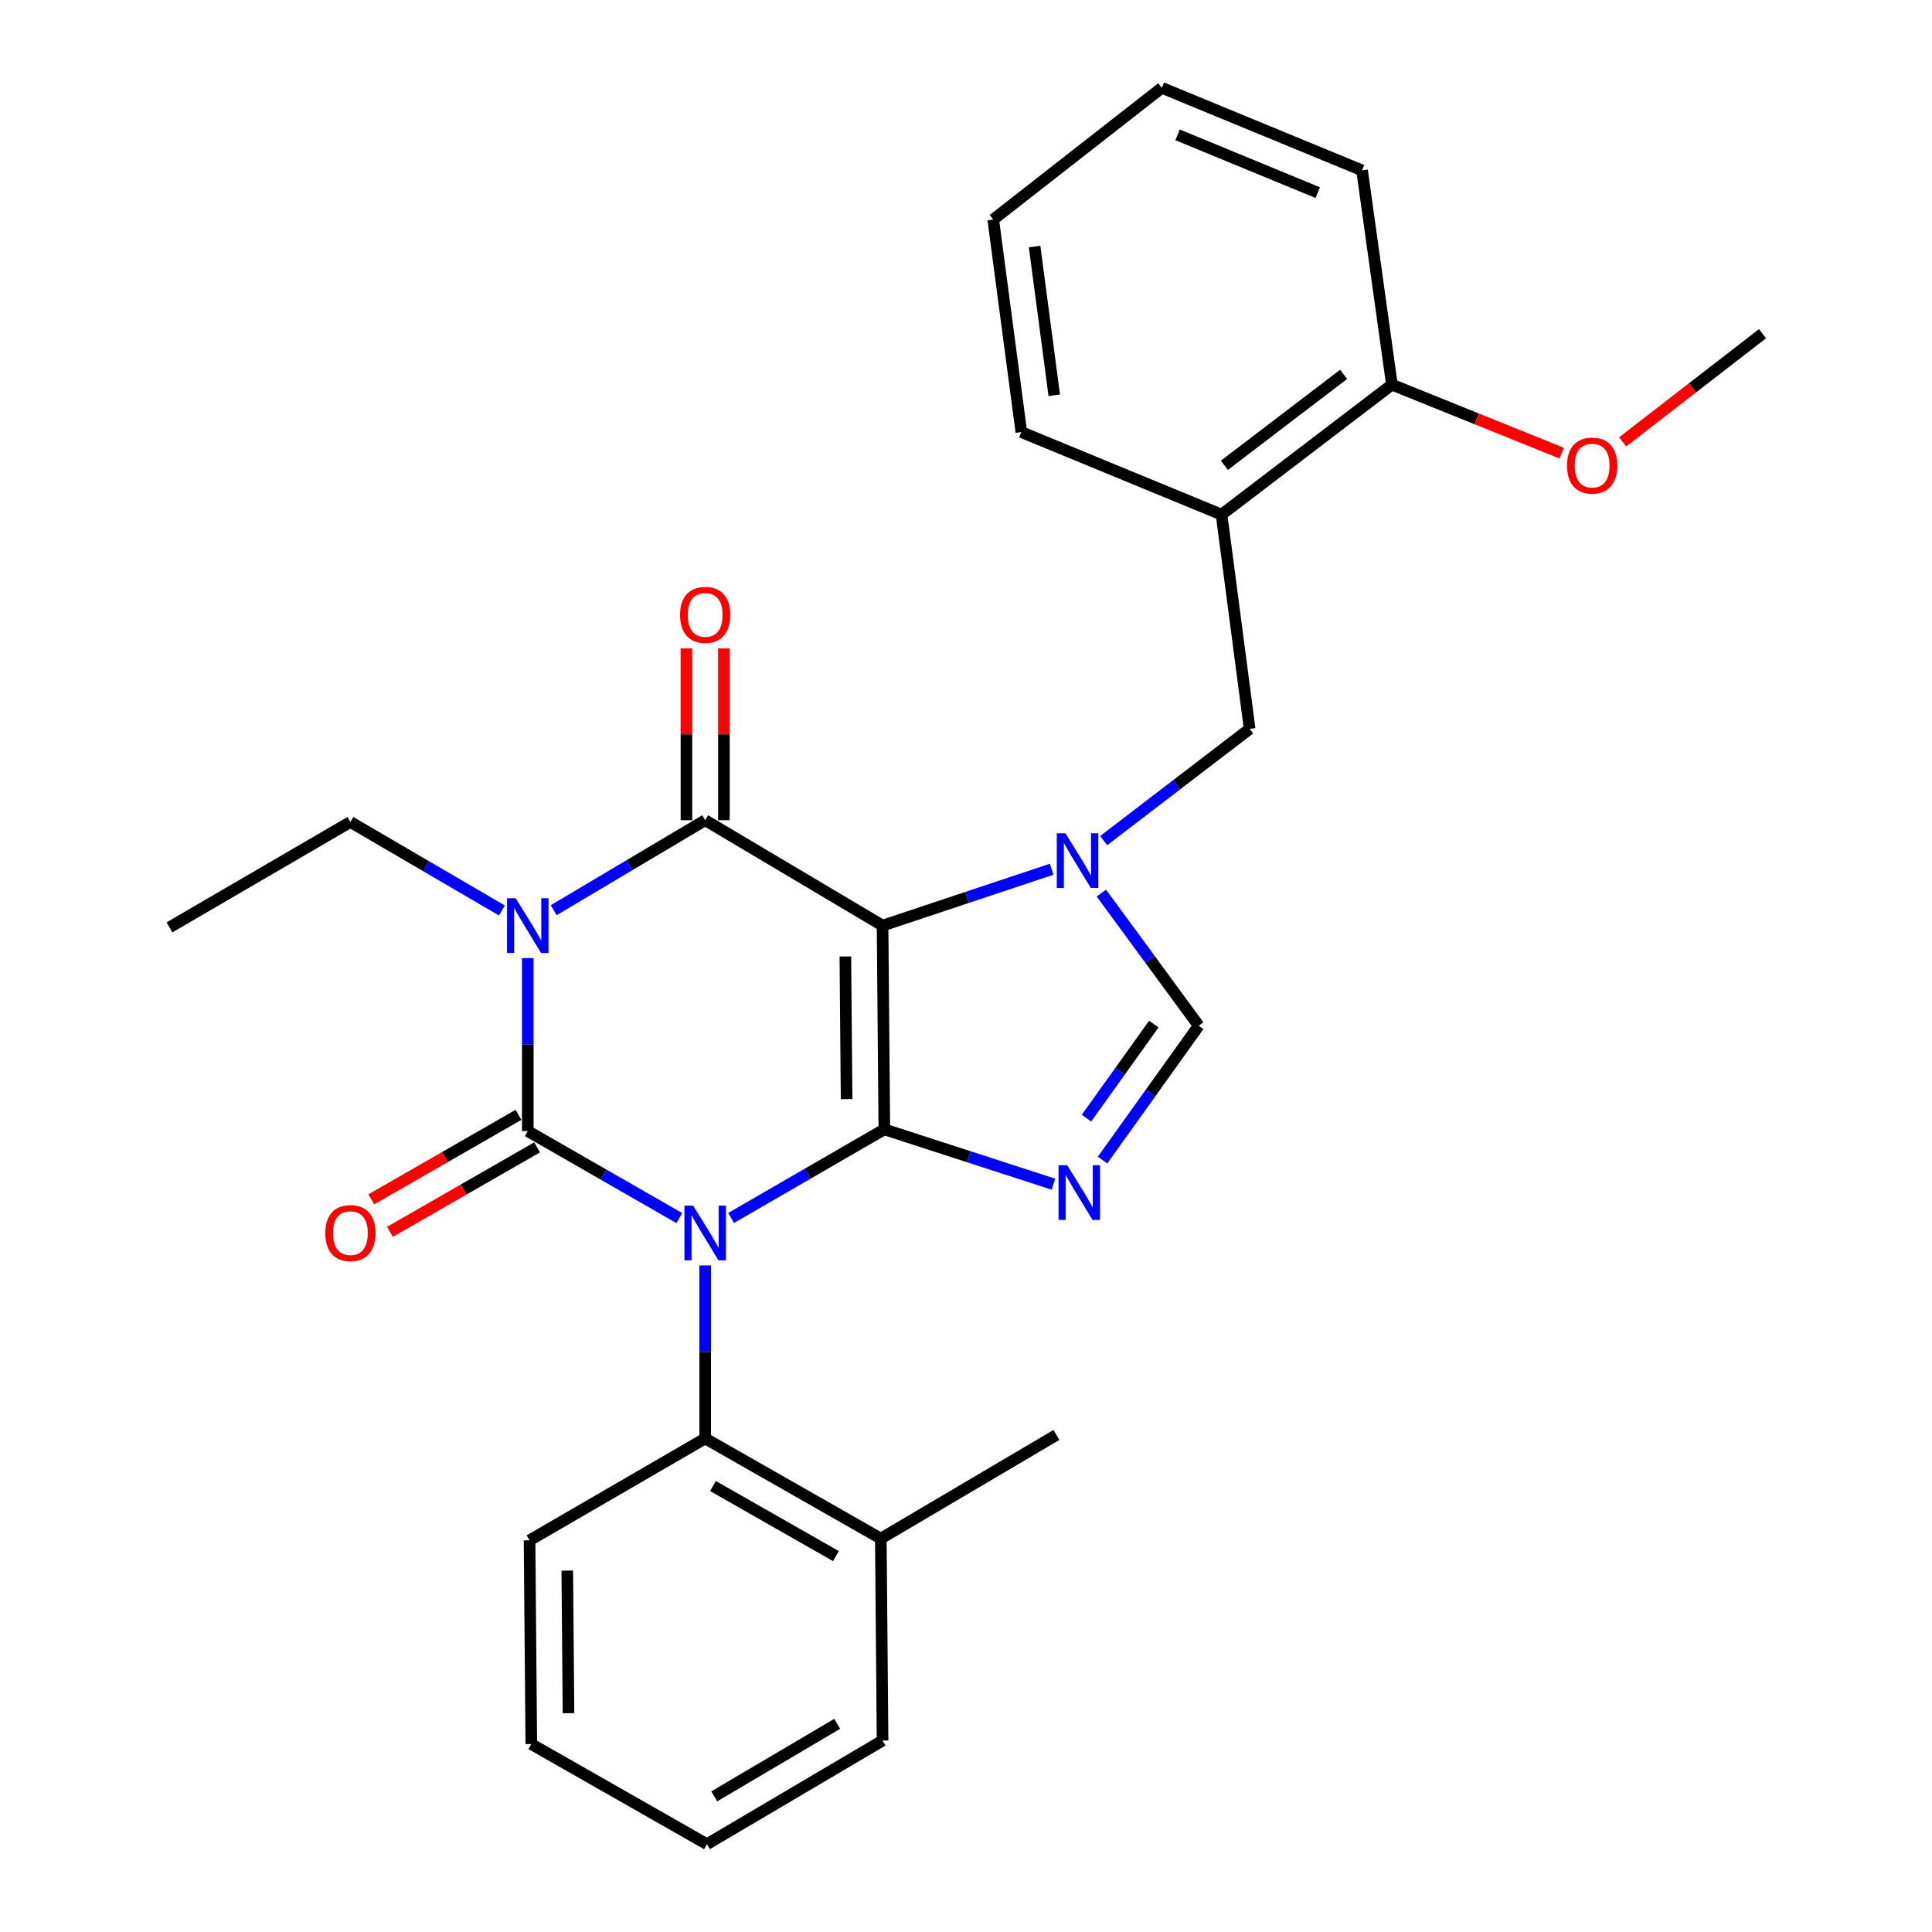 <?xml version='1.0' encoding='iso-8859-1'?>
<svg version='1.1' baseProfile='full'
              xmlns='http://www.w3.org/2000/svg'
                      xmlns:rdkit='http://www.rdkit.org/xml'
                      xmlns:xlink='http://www.w3.org/1999/xlink'
                  xml:space='preserve'
width='1000px' height='1000px' viewBox='0 0 1000 1000'>
<!-- END OF HEADER -->
<rect style='opacity:1.0;fill:#FFFFFF;stroke:none' width='1000' height='1000' x='0' y='0'> </rect>
<path class='bond-0' d='M 273.18,495.905 L 273.18,540.68' style='fill:none;fill-rule:evenodd;stroke:#0000FF;stroke-width:6px;stroke-linecap:butt;stroke-linejoin:miter;stroke-opacity:1' />
<path class='bond-0' d='M 273.18,540.68 L 273.18,585.455' style='fill:none;fill-rule:evenodd;stroke:#000000;stroke-width:6px;stroke-linecap:butt;stroke-linejoin:miter;stroke-opacity:1' />
<path class='bond-1' d='M 286.59,471.121 L 325.796,447.832' style='fill:none;fill-rule:evenodd;stroke:#0000FF;stroke-width:6px;stroke-linecap:butt;stroke-linejoin:miter;stroke-opacity:1' />
<path class='bond-1' d='M 325.796,447.832 L 365.003,424.544' style='fill:none;fill-rule:evenodd;stroke:#000000;stroke-width:6px;stroke-linecap:butt;stroke-linejoin:miter;stroke-opacity:1' />
<path class='bond-2' d='M 259.782,471.26 L 220.575,448.36' style='fill:none;fill-rule:evenodd;stroke:#0000FF;stroke-width:6px;stroke-linecap:butt;stroke-linejoin:miter;stroke-opacity:1' />
<path class='bond-2' d='M 220.575,448.36 L 181.368,425.46' style='fill:none;fill-rule:evenodd;stroke:#000000;stroke-width:6px;stroke-linecap:butt;stroke-linejoin:miter;stroke-opacity:1' />
<path class='bond-3' d='M 273.18,585.455 L 312.398,607.972' style='fill:none;fill-rule:evenodd;stroke:#000000;stroke-width:6px;stroke-linecap:butt;stroke-linejoin:miter;stroke-opacity:1' />
<path class='bond-3' d='M 312.398,607.972 L 351.616,630.49' style='fill:none;fill-rule:evenodd;stroke:#0000FF;stroke-width:6px;stroke-linecap:butt;stroke-linejoin:miter;stroke-opacity:1' />
<path class='bond-4' d='M 268.351,577.045 L 230.268,598.914' style='fill:none;fill-rule:evenodd;stroke:#000000;stroke-width:6px;stroke-linecap:butt;stroke-linejoin:miter;stroke-opacity:1' />
<path class='bond-4' d='M 230.268,598.914 L 192.186,620.782' style='fill:none;fill-rule:evenodd;stroke:#FF0000;stroke-width:6px;stroke-linecap:butt;stroke-linejoin:miter;stroke-opacity:1' />
<path class='bond-4' d='M 278.009,593.864 L 239.926,615.732' style='fill:none;fill-rule:evenodd;stroke:#000000;stroke-width:6px;stroke-linecap:butt;stroke-linejoin:miter;stroke-opacity:1' />
<path class='bond-4' d='M 239.926,615.732 L 201.844,637.601' style='fill:none;fill-rule:evenodd;stroke:#FF0000;stroke-width:6px;stroke-linecap:butt;stroke-linejoin:miter;stroke-opacity:1' />
<path class='bond-5' d='M 365.003,654.995 L 365.003,699.77' style='fill:none;fill-rule:evenodd;stroke:#0000FF;stroke-width:6px;stroke-linecap:butt;stroke-linejoin:miter;stroke-opacity:1' />
<path class='bond-5' d='M 365.003,699.77 L 365.003,744.545' style='fill:none;fill-rule:evenodd;stroke:#000000;stroke-width:6px;stroke-linecap:butt;stroke-linejoin:miter;stroke-opacity:1' />
<path class='bond-6' d='M 378.421,630.416 L 418.076,607.483' style='fill:none;fill-rule:evenodd;stroke:#0000FF;stroke-width:6px;stroke-linecap:butt;stroke-linejoin:miter;stroke-opacity:1' />
<path class='bond-6' d='M 418.076,607.483 L 457.73,584.55' style='fill:none;fill-rule:evenodd;stroke:#000000;stroke-width:6px;stroke-linecap:butt;stroke-linejoin:miter;stroke-opacity:1' />
<path class='bond-7' d='M 365.003,424.544 L 456.815,479.086' style='fill:none;fill-rule:evenodd;stroke:#000000;stroke-width:6px;stroke-linecap:butt;stroke-linejoin:miter;stroke-opacity:1' />
<path class='bond-8' d='M 374.7,424.544 L 374.7,380.075' style='fill:none;fill-rule:evenodd;stroke:#000000;stroke-width:6px;stroke-linecap:butt;stroke-linejoin:miter;stroke-opacity:1' />
<path class='bond-8' d='M 374.7,380.075 L 374.7,335.605' style='fill:none;fill-rule:evenodd;stroke:#FF0000;stroke-width:6px;stroke-linecap:butt;stroke-linejoin:miter;stroke-opacity:1' />
<path class='bond-8' d='M 355.305,424.544 L 355.305,380.075' style='fill:none;fill-rule:evenodd;stroke:#000000;stroke-width:6px;stroke-linecap:butt;stroke-linejoin:miter;stroke-opacity:1' />
<path class='bond-8' d='M 355.305,380.075 L 355.305,335.605' style='fill:none;fill-rule:evenodd;stroke:#FF0000;stroke-width:6px;stroke-linecap:butt;stroke-linejoin:miter;stroke-opacity:1' />
<path class='bond-9' d='M 705.001,88.187 L 601.358,45.455' style='fill:none;fill-rule:evenodd;stroke:#000000;stroke-width:6px;stroke-linecap:butt;stroke-linejoin:miter;stroke-opacity:1' />
<path class='bond-9' d='M 682.062,99.708 L 609.512,69.795' style='fill:none;fill-rule:evenodd;stroke:#000000;stroke-width:6px;stroke-linecap:butt;stroke-linejoin:miter;stroke-opacity:1' />
<path class='bond-10' d='M 705.001,88.187 L 720.452,199.092' style='fill:none;fill-rule:evenodd;stroke:#000000;stroke-width:6px;stroke-linecap:butt;stroke-linejoin:miter;stroke-opacity:1' />
<path class='bond-11' d='M 456.815,479.086 L 457.73,584.55' style='fill:none;fill-rule:evenodd;stroke:#000000;stroke-width:6px;stroke-linecap:butt;stroke-linejoin:miter;stroke-opacity:1' />
<path class='bond-11' d='M 437.558,495.074 L 438.199,568.899' style='fill:none;fill-rule:evenodd;stroke:#000000;stroke-width:6px;stroke-linecap:butt;stroke-linejoin:miter;stroke-opacity:1' />
<path class='bond-12' d='M 456.815,479.086 L 500.573,464.505' style='fill:none;fill-rule:evenodd;stroke:#000000;stroke-width:6px;stroke-linecap:butt;stroke-linejoin:miter;stroke-opacity:1' />
<path class='bond-12' d='M 500.573,464.505 L 544.332,449.923' style='fill:none;fill-rule:evenodd;stroke:#0000FF;stroke-width:6px;stroke-linecap:butt;stroke-linejoin:miter;stroke-opacity:1' />
<path class='bond-13' d='M 457.73,584.55 L 501.487,598.74' style='fill:none;fill-rule:evenodd;stroke:#000000;stroke-width:6px;stroke-linecap:butt;stroke-linejoin:miter;stroke-opacity:1' />
<path class='bond-13' d='M 501.487,598.74 L 545.244,612.93' style='fill:none;fill-rule:evenodd;stroke:#0000FF;stroke-width:6px;stroke-linecap:butt;stroke-linejoin:miter;stroke-opacity:1' />
<path class='bond-14' d='M 570.672,600.458 L 595.562,565.685' style='fill:none;fill-rule:evenodd;stroke:#0000FF;stroke-width:6px;stroke-linecap:butt;stroke-linejoin:miter;stroke-opacity:1' />
<path class='bond-14' d='M 595.562,565.685 L 620.451,530.913' style='fill:none;fill-rule:evenodd;stroke:#000000;stroke-width:6px;stroke-linecap:butt;stroke-linejoin:miter;stroke-opacity:1' />
<path class='bond-14' d='M 562.368,578.738 L 579.791,554.397' style='fill:none;fill-rule:evenodd;stroke:#0000FF;stroke-width:6px;stroke-linecap:butt;stroke-linejoin:miter;stroke-opacity:1' />
<path class='bond-14' d='M 579.791,554.397 L 597.214,530.056' style='fill:none;fill-rule:evenodd;stroke:#000000;stroke-width:6px;stroke-linecap:butt;stroke-linejoin:miter;stroke-opacity:1' />
<path class='bond-15' d='M 620.451,530.913 L 595.26,496.59' style='fill:none;fill-rule:evenodd;stroke:#000000;stroke-width:6px;stroke-linecap:butt;stroke-linejoin:miter;stroke-opacity:1' />
<path class='bond-15' d='M 595.26,496.59 L 570.069,462.268' style='fill:none;fill-rule:evenodd;stroke:#0000FF;stroke-width:6px;stroke-linecap:butt;stroke-linejoin:miter;stroke-opacity:1' />
<path class='bond-16' d='M 571.276,435.091 L 609.047,406.183' style='fill:none;fill-rule:evenodd;stroke:#0000FF;stroke-width:6px;stroke-linecap:butt;stroke-linejoin:miter;stroke-opacity:1' />
<path class='bond-16' d='M 609.047,406.183 L 646.817,377.275' style='fill:none;fill-rule:evenodd;stroke:#000000;stroke-width:6px;stroke-linecap:butt;stroke-linejoin:miter;stroke-opacity:1' />
<path class='bond-17' d='M 601.358,45.455 L 514.093,113.637' style='fill:none;fill-rule:evenodd;stroke:#000000;stroke-width:6px;stroke-linecap:butt;stroke-linejoin:miter;stroke-opacity:1' />
<path class='bond-18' d='M 514.093,113.637 L 528.639,223.637' style='fill:none;fill-rule:evenodd;stroke:#000000;stroke-width:6px;stroke-linecap:butt;stroke-linejoin:miter;stroke-opacity:1' />
<path class='bond-18' d='M 535.503,127.595 L 545.685,204.595' style='fill:none;fill-rule:evenodd;stroke:#000000;stroke-width:6px;stroke-linecap:butt;stroke-linejoin:miter;stroke-opacity:1' />
<path class='bond-19' d='M 181.368,425.46 L 87.724,480.002' style='fill:none;fill-rule:evenodd;stroke:#000000;stroke-width:6px;stroke-linecap:butt;stroke-linejoin:miter;stroke-opacity:1' />
<path class='bond-20' d='M 365.003,744.545 L 455.91,796.361' style='fill:none;fill-rule:evenodd;stroke:#000000;stroke-width:6px;stroke-linecap:butt;stroke-linejoin:miter;stroke-opacity:1' />
<path class='bond-20' d='M 369.035,769.167 L 432.669,805.438' style='fill:none;fill-rule:evenodd;stroke:#000000;stroke-width:6px;stroke-linecap:butt;stroke-linejoin:miter;stroke-opacity:1' />
<path class='bond-21' d='M 365.003,744.545 L 274.096,797.277' style='fill:none;fill-rule:evenodd;stroke:#000000;stroke-width:6px;stroke-linecap:butt;stroke-linejoin:miter;stroke-opacity:1' />
<path class='bond-22' d='M 455.91,796.361 L 546.816,742.724' style='fill:none;fill-rule:evenodd;stroke:#000000;stroke-width:6px;stroke-linecap:butt;stroke-linejoin:miter;stroke-opacity:1' />
<path class='bond-23' d='M 455.91,796.361 L 456.815,900.909' style='fill:none;fill-rule:evenodd;stroke:#000000;stroke-width:6px;stroke-linecap:butt;stroke-linejoin:miter;stroke-opacity:1' />
<path class='bond-24' d='M 274.096,797.277 L 275.001,902.729' style='fill:none;fill-rule:evenodd;stroke:#000000;stroke-width:6px;stroke-linecap:butt;stroke-linejoin:miter;stroke-opacity:1' />
<path class='bond-24' d='M 293.625,812.928 L 294.259,886.745' style='fill:none;fill-rule:evenodd;stroke:#000000;stroke-width:6px;stroke-linecap:butt;stroke-linejoin:miter;stroke-opacity:1' />
<path class='bond-25' d='M 456.815,900.909 L 365.908,954.545' style='fill:none;fill-rule:evenodd;stroke:#000000;stroke-width:6px;stroke-linecap:butt;stroke-linejoin:miter;stroke-opacity:1' />
<path class='bond-25' d='M 433.323,892.25 L 369.688,929.796' style='fill:none;fill-rule:evenodd;stroke:#000000;stroke-width:6px;stroke-linecap:butt;stroke-linejoin:miter;stroke-opacity:1' />
<path class='bond-26' d='M 365.908,954.545 L 275.001,902.729' style='fill:none;fill-rule:evenodd;stroke:#000000;stroke-width:6px;stroke-linecap:butt;stroke-linejoin:miter;stroke-opacity:1' />
<path class='bond-27' d='M 528.639,223.637 L 632.271,266.359' style='fill:none;fill-rule:evenodd;stroke:#000000;stroke-width:6px;stroke-linecap:butt;stroke-linejoin:miter;stroke-opacity:1' />
<path class='bond-28' d='M 632.271,266.359 L 720.452,199.092' style='fill:none;fill-rule:evenodd;stroke:#000000;stroke-width:6px;stroke-linecap:butt;stroke-linejoin:miter;stroke-opacity:1' />
<path class='bond-28' d='M 633.735,240.849 L 695.462,193.762' style='fill:none;fill-rule:evenodd;stroke:#000000;stroke-width:6px;stroke-linecap:butt;stroke-linejoin:miter;stroke-opacity:1' />
<path class='bond-29' d='M 632.271,266.359 L 646.817,377.275' style='fill:none;fill-rule:evenodd;stroke:#000000;stroke-width:6px;stroke-linecap:butt;stroke-linejoin:miter;stroke-opacity:1' />
<path class='bond-30' d='M 720.452,199.092 L 764.377,216.815' style='fill:none;fill-rule:evenodd;stroke:#000000;stroke-width:6px;stroke-linecap:butt;stroke-linejoin:miter;stroke-opacity:1' />
<path class='bond-30' d='M 764.377,216.815 L 808.301,234.537' style='fill:none;fill-rule:evenodd;stroke:#FF0000;stroke-width:6px;stroke-linecap:butt;stroke-linejoin:miter;stroke-opacity:1' />
<path class='bond-31' d='M 839.882,228.703 L 876.079,200.715' style='fill:none;fill-rule:evenodd;stroke:#FF0000;stroke-width:6px;stroke-linecap:butt;stroke-linejoin:miter;stroke-opacity:1' />
<path class='bond-31' d='M 876.079,200.715 L 912.276,172.726' style='fill:none;fill-rule:evenodd;stroke:#000000;stroke-width:6px;stroke-linecap:butt;stroke-linejoin:miter;stroke-opacity:1' />
<path  class='atom-0' d='M 266.92 464.926
L 276.2 479.926
Q 277.12 481.406, 278.6 484.086
Q 280.08 486.766, 280.16 486.926
L 280.16 464.926
L 283.92 464.926
L 283.92 493.246
L 280.04 493.246
L 270.08 476.846
Q 268.92 474.926, 267.68 472.726
Q 266.48 470.526, 266.12 469.846
L 266.12 493.246
L 262.44 493.246
L 262.44 464.926
L 266.92 464.926
' fill='#0000FF'/>
<path  class='atom-2' d='M 358.743 624.016
L 368.023 639.016
Q 368.943 640.496, 370.423 643.176
Q 371.903 645.856, 371.983 646.016
L 371.983 624.016
L 375.743 624.016
L 375.743 652.336
L 371.863 652.336
L 361.903 635.936
Q 360.743 634.016, 359.503 631.816
Q 358.303 629.616, 357.943 628.936
L 357.943 652.336
L 354.263 652.336
L 354.263 624.016
L 358.743 624.016
' fill='#0000FF'/>
<path  class='atom-4' d='M 352.003 318.266
Q 352.003 311.466, 355.363 307.666
Q 358.723 303.866, 365.003 303.866
Q 371.283 303.866, 374.643 307.666
Q 378.003 311.466, 378.003 318.266
Q 378.003 325.146, 374.603 329.066
Q 371.203 332.946, 365.003 332.946
Q 358.763 332.946, 355.363 329.066
Q 352.003 325.186, 352.003 318.266
M 365.003 329.746
Q 369.323 329.746, 371.643 326.866
Q 374.003 323.946, 374.003 318.266
Q 374.003 312.706, 371.643 309.906
Q 369.323 307.066, 365.003 307.066
Q 360.683 307.066, 358.323 309.866
Q 356.003 312.666, 356.003 318.266
Q 356.003 323.986, 358.323 326.866
Q 360.683 329.746, 365.003 329.746
' fill='#FF0000'/>
<path  class='atom-5' d='M 168.368 638.256
Q 168.368 631.456, 171.728 627.656
Q 175.088 623.856, 181.368 623.856
Q 187.648 623.856, 191.008 627.656
Q 194.368 631.456, 194.368 638.256
Q 194.368 645.136, 190.968 649.056
Q 187.568 652.936, 181.368 652.936
Q 175.128 652.936, 171.728 649.056
Q 168.368 645.176, 168.368 638.256
M 181.368 649.736
Q 185.688 649.736, 188.008 646.856
Q 190.368 643.936, 190.368 638.256
Q 190.368 632.696, 188.008 629.896
Q 185.688 627.056, 181.368 627.056
Q 177.048 627.056, 174.688 629.856
Q 172.368 632.656, 172.368 638.256
Q 172.368 643.976, 174.688 646.856
Q 177.048 649.736, 181.368 649.736
' fill='#FF0000'/>
<path  class='atom-9' d='M 552.376 603.113
L 561.656 618.113
Q 562.576 619.593, 564.056 622.273
Q 565.536 624.953, 565.616 625.113
L 565.616 603.113
L 569.376 603.113
L 569.376 631.433
L 565.496 631.433
L 555.536 615.033
Q 554.376 613.113, 553.136 610.913
Q 551.936 608.713, 551.576 608.033
L 551.576 631.433
L 547.896 631.433
L 547.896 603.113
L 552.376 603.113
' fill='#0000FF'/>
<path  class='atom-11' d='M 551.471 431.298
L 560.751 446.298
Q 561.671 447.778, 563.151 450.458
Q 564.631 453.138, 564.711 453.298
L 564.711 431.298
L 568.471 431.298
L 568.471 459.618
L 564.591 459.618
L 554.631 443.218
Q 553.471 441.298, 552.231 439.098
Q 551.031 436.898, 550.671 436.218
L 550.671 459.618
L 546.991 459.618
L 546.991 431.298
L 551.471 431.298
' fill='#0000FF'/>
<path  class='atom-27' d='M 811.095 240.989
Q 811.095 234.189, 814.455 230.389
Q 817.815 226.589, 824.095 226.589
Q 830.375 226.589, 833.735 230.389
Q 837.095 234.189, 837.095 240.989
Q 837.095 247.869, 833.695 251.789
Q 830.295 255.669, 824.095 255.669
Q 817.855 255.669, 814.455 251.789
Q 811.095 247.909, 811.095 240.989
M 824.095 252.469
Q 828.415 252.469, 830.735 249.589
Q 833.095 246.669, 833.095 240.989
Q 833.095 235.429, 830.735 232.629
Q 828.415 229.789, 824.095 229.789
Q 819.775 229.789, 817.415 232.589
Q 815.095 235.389, 815.095 240.989
Q 815.095 246.709, 817.415 249.589
Q 819.775 252.469, 824.095 252.469
' fill='#FF0000'/>
</svg>
